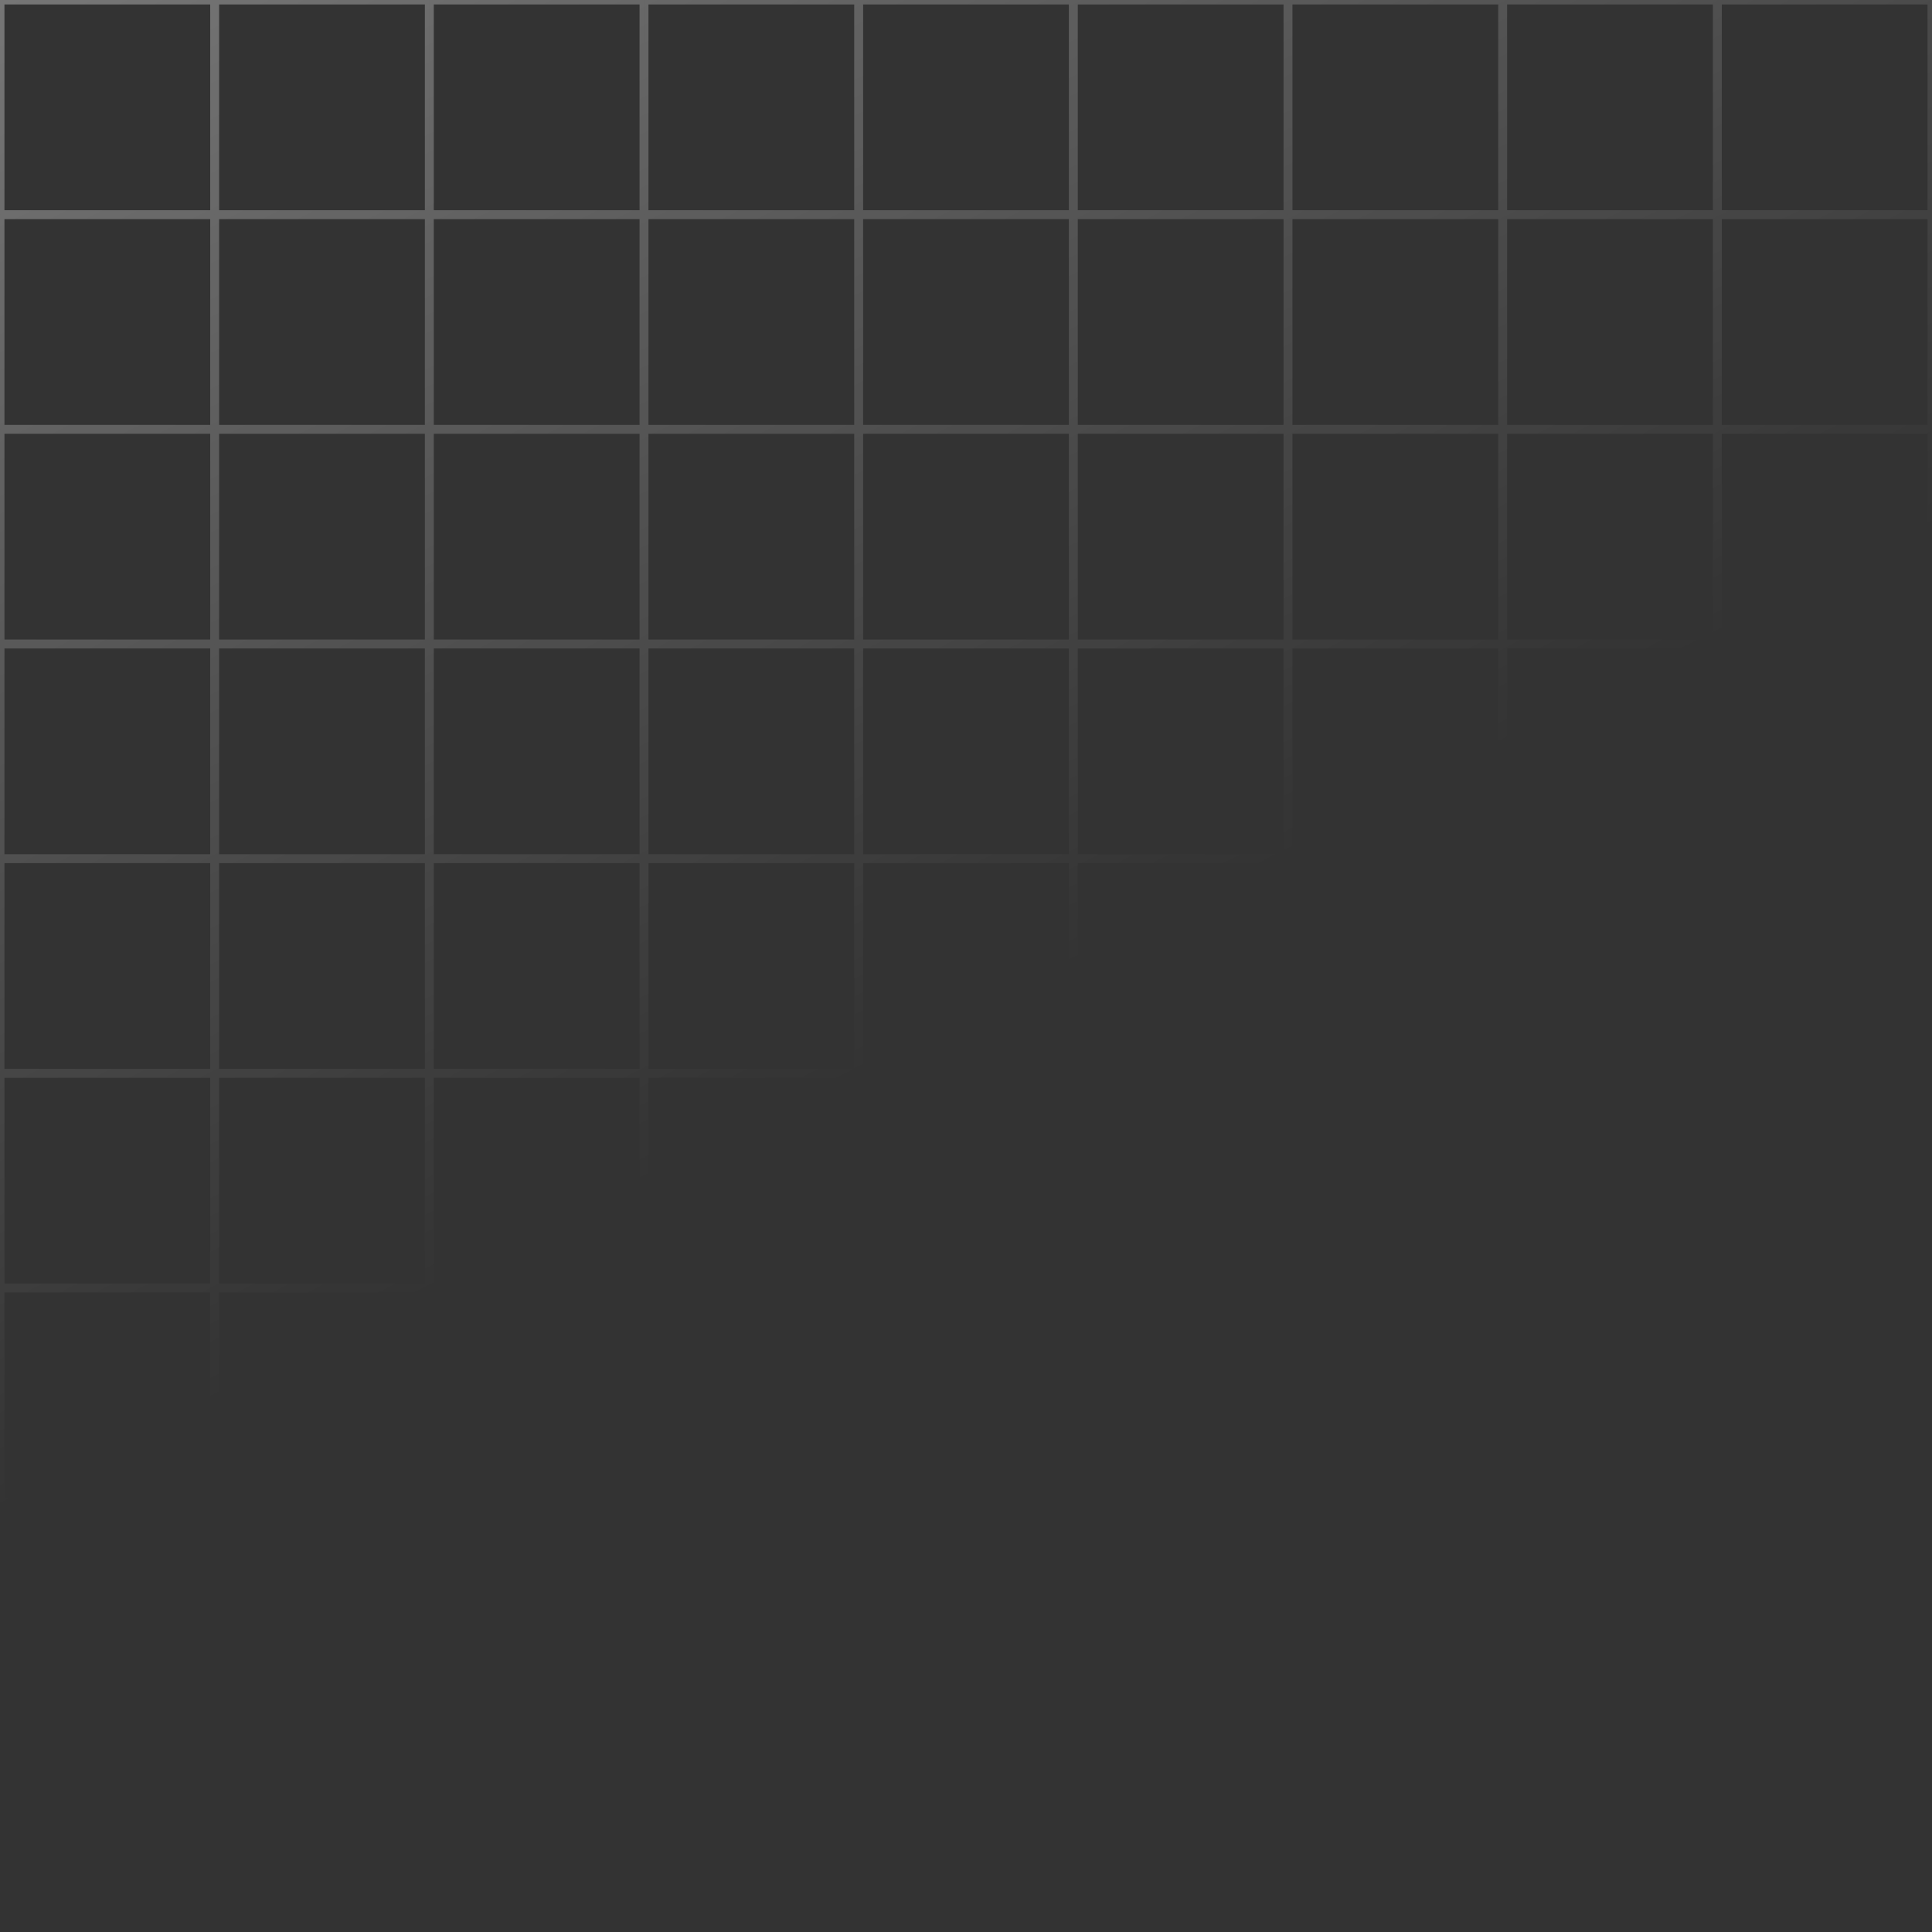 <svg width="306" height="306" viewBox="0 0 306 306" fill="none" xmlns="http://www.w3.org/2000/svg">
<rect x="0" y="0" width="306" height="306" fill="#333333" stroke="none"/>
<path opacity="0.5" d="M33.647 34.353V67.647H0.353V34.353H33.647ZM0.353 68.353H33.647V101.647H0.353V68.353ZM34.353 101.647V68.353H67.647V101.647H34.353ZM0.353 102.353H33.647V135.647H0.353V102.353ZM34.353 135.647V102.353H67.647V135.647H34.353ZM0.353 136.353H33.647V169.647H0.353V136.353ZM34.353 169.647V136.353H67.647V169.647H34.353ZM0.353 170.353H33.647V203.647H0.353V170.353ZM34.353 203.647V170.353H67.647V203.647H34.353ZM0.353 204.353H33.647V237.647H0.353V204.353ZM34.353 237.647V204.353H67.647V237.647H34.353ZM0.353 238.353H33.647V271.647H0.353V238.353ZM34.353 271.647V238.353H67.647V271.647H34.353ZM0.353 272.353H33.647V305.647H0.353V272.353ZM34.353 305.647V272.353H67.647V305.647H34.353ZM305.647 305.647H272.353V272.353H305.647V305.647ZM271.647 272.353V305.647H238.353V272.353H271.647ZM305.647 271.647H272.353V238.353H305.647V271.647ZM271.647 238.353V271.647H238.353V238.353H271.647ZM305.647 237.647H272.353V204.353H305.647V237.647ZM271.647 204.353V237.647H238.353V204.353H271.647ZM305.647 203.647H272.353V170.353H305.647V203.647ZM271.647 170.353V203.647H238.353V170.353H271.647ZM305.647 169.647H272.353V136.353H305.647V169.647ZM271.647 136.353V169.647H238.353V136.353H271.647ZM305.647 135.647H272.353V102.353H305.647V135.647ZM271.647 102.353V135.647H238.353V102.353H271.647ZM305.647 101.647H272.353V68.353H305.647V101.647ZM271.647 68.353V101.647H238.353V68.353H271.647ZM305.647 67.647H272.353V34.353H305.647V67.647ZM271.647 34.353V67.647H238.353V34.353L271.647 34.353ZM305.647 33.647H272.353V0.353H305.647V33.647ZM271.647 0.353V33.647L238.353 33.647V0.353H271.647ZM237.647 0.353V33.647H204.353V0.353H237.647ZM203.647 0.353V33.647H170.353V0.353H203.647ZM169.647 0.353V33.647L136.353 33.647V0.353H169.647ZM135.647 0.353V33.647H102.353V0.353H135.647ZM101.647 0.353V33.647H68.353V0.353H101.647ZM67.647 0.353V33.647L34.353 33.647V0.353H67.647ZM33.647 0.353V33.647H0.353V0.353H33.647ZM34.353 67.647V34.353L67.647 34.353V67.647H34.353ZM68.353 67.647V34.353H101.647V67.647L68.353 67.647ZM102.353 67.647V34.353H135.647V67.647H102.353ZM136.353 67.647V34.353L169.647 34.353V67.647H136.353ZM170.353 67.647V34.353H203.647V67.647H170.353ZM204.353 67.647V34.353H237.647V67.647L204.353 67.647ZM204.353 68.353H237.647V101.647H204.353V68.353ZM204.353 102.353H237.647V135.647H204.353V102.353ZM204.353 136.353H237.647V169.647H204.353V136.353ZM204.353 170.353H237.647V203.647H204.353V170.353ZM204.353 204.353H237.647V237.647H204.353V204.353ZM204.353 238.353H237.647V271.647H204.353V238.353ZM204.353 272.353H237.647V305.647H204.353V272.353ZM203.647 272.353V305.647H170.353V272.353H203.647ZM169.647 272.353V305.647H136.353V272.353L169.647 272.353ZM135.647 272.353V305.647H102.353V272.353H135.647ZM101.647 272.353V305.647H68.353V272.353H101.647ZM101.647 271.647H68.353V238.353H101.647V271.647ZM101.647 237.647H68.353V204.353H101.647V237.647ZM101.647 203.647H68.353V170.353H101.647V203.647ZM101.647 169.647H68.353V136.353H101.647V169.647ZM101.647 135.647H68.353V102.353H101.647V135.647ZM101.647 101.647H68.353V68.353H101.647V101.647ZM102.353 101.647V68.353H135.647V101.647H102.353ZM136.353 101.647V68.353L169.647 68.353V101.647L136.353 101.647ZM170.353 101.647V68.353H203.647V101.647H170.353ZM170.353 102.353H203.647V135.647H170.353V102.353ZM170.353 136.353H203.647V169.647H170.353V136.353ZM170.353 170.353H203.647V203.647H170.353V170.353ZM170.353 204.353H203.647V237.647H170.353V204.353ZM170.353 238.353H203.647V271.647H170.353V238.353ZM169.647 238.353V271.647L136.353 271.647V238.353L169.647 238.353ZM135.647 238.353V271.647H102.353V238.353H135.647ZM135.647 237.647H102.353V204.353H135.647V237.647ZM135.647 203.647H102.353V170.353H135.647V203.647ZM135.647 169.647H102.353V136.353H135.647V169.647ZM135.647 135.647H102.353V102.353H135.647V135.647ZM136.353 135.647V102.353L169.647 102.353V135.647H136.353ZM136.353 136.353L169.647 136.353V169.647L136.353 169.647V136.353ZM136.353 170.353L169.647 170.353V203.647L136.353 203.647V170.353ZM136.353 204.353L169.647 204.353V237.647L136.353 237.647V204.353Z" stroke="url(#paint0_linear_4255_3447)" stroke-width="0.705"/>
<defs>
<linearGradient id="paint0_linear_4255_3447" x1="54.74" y1="-31.62" x2="153" y2="161.642" gradientUnits="userSpaceOnUse">
<stop stop-color="white" stop-opacity="0.67"/>
<stop offset="1" stop-color="white" stop-opacity="0"/>
</linearGradient>
</defs>
</svg>

